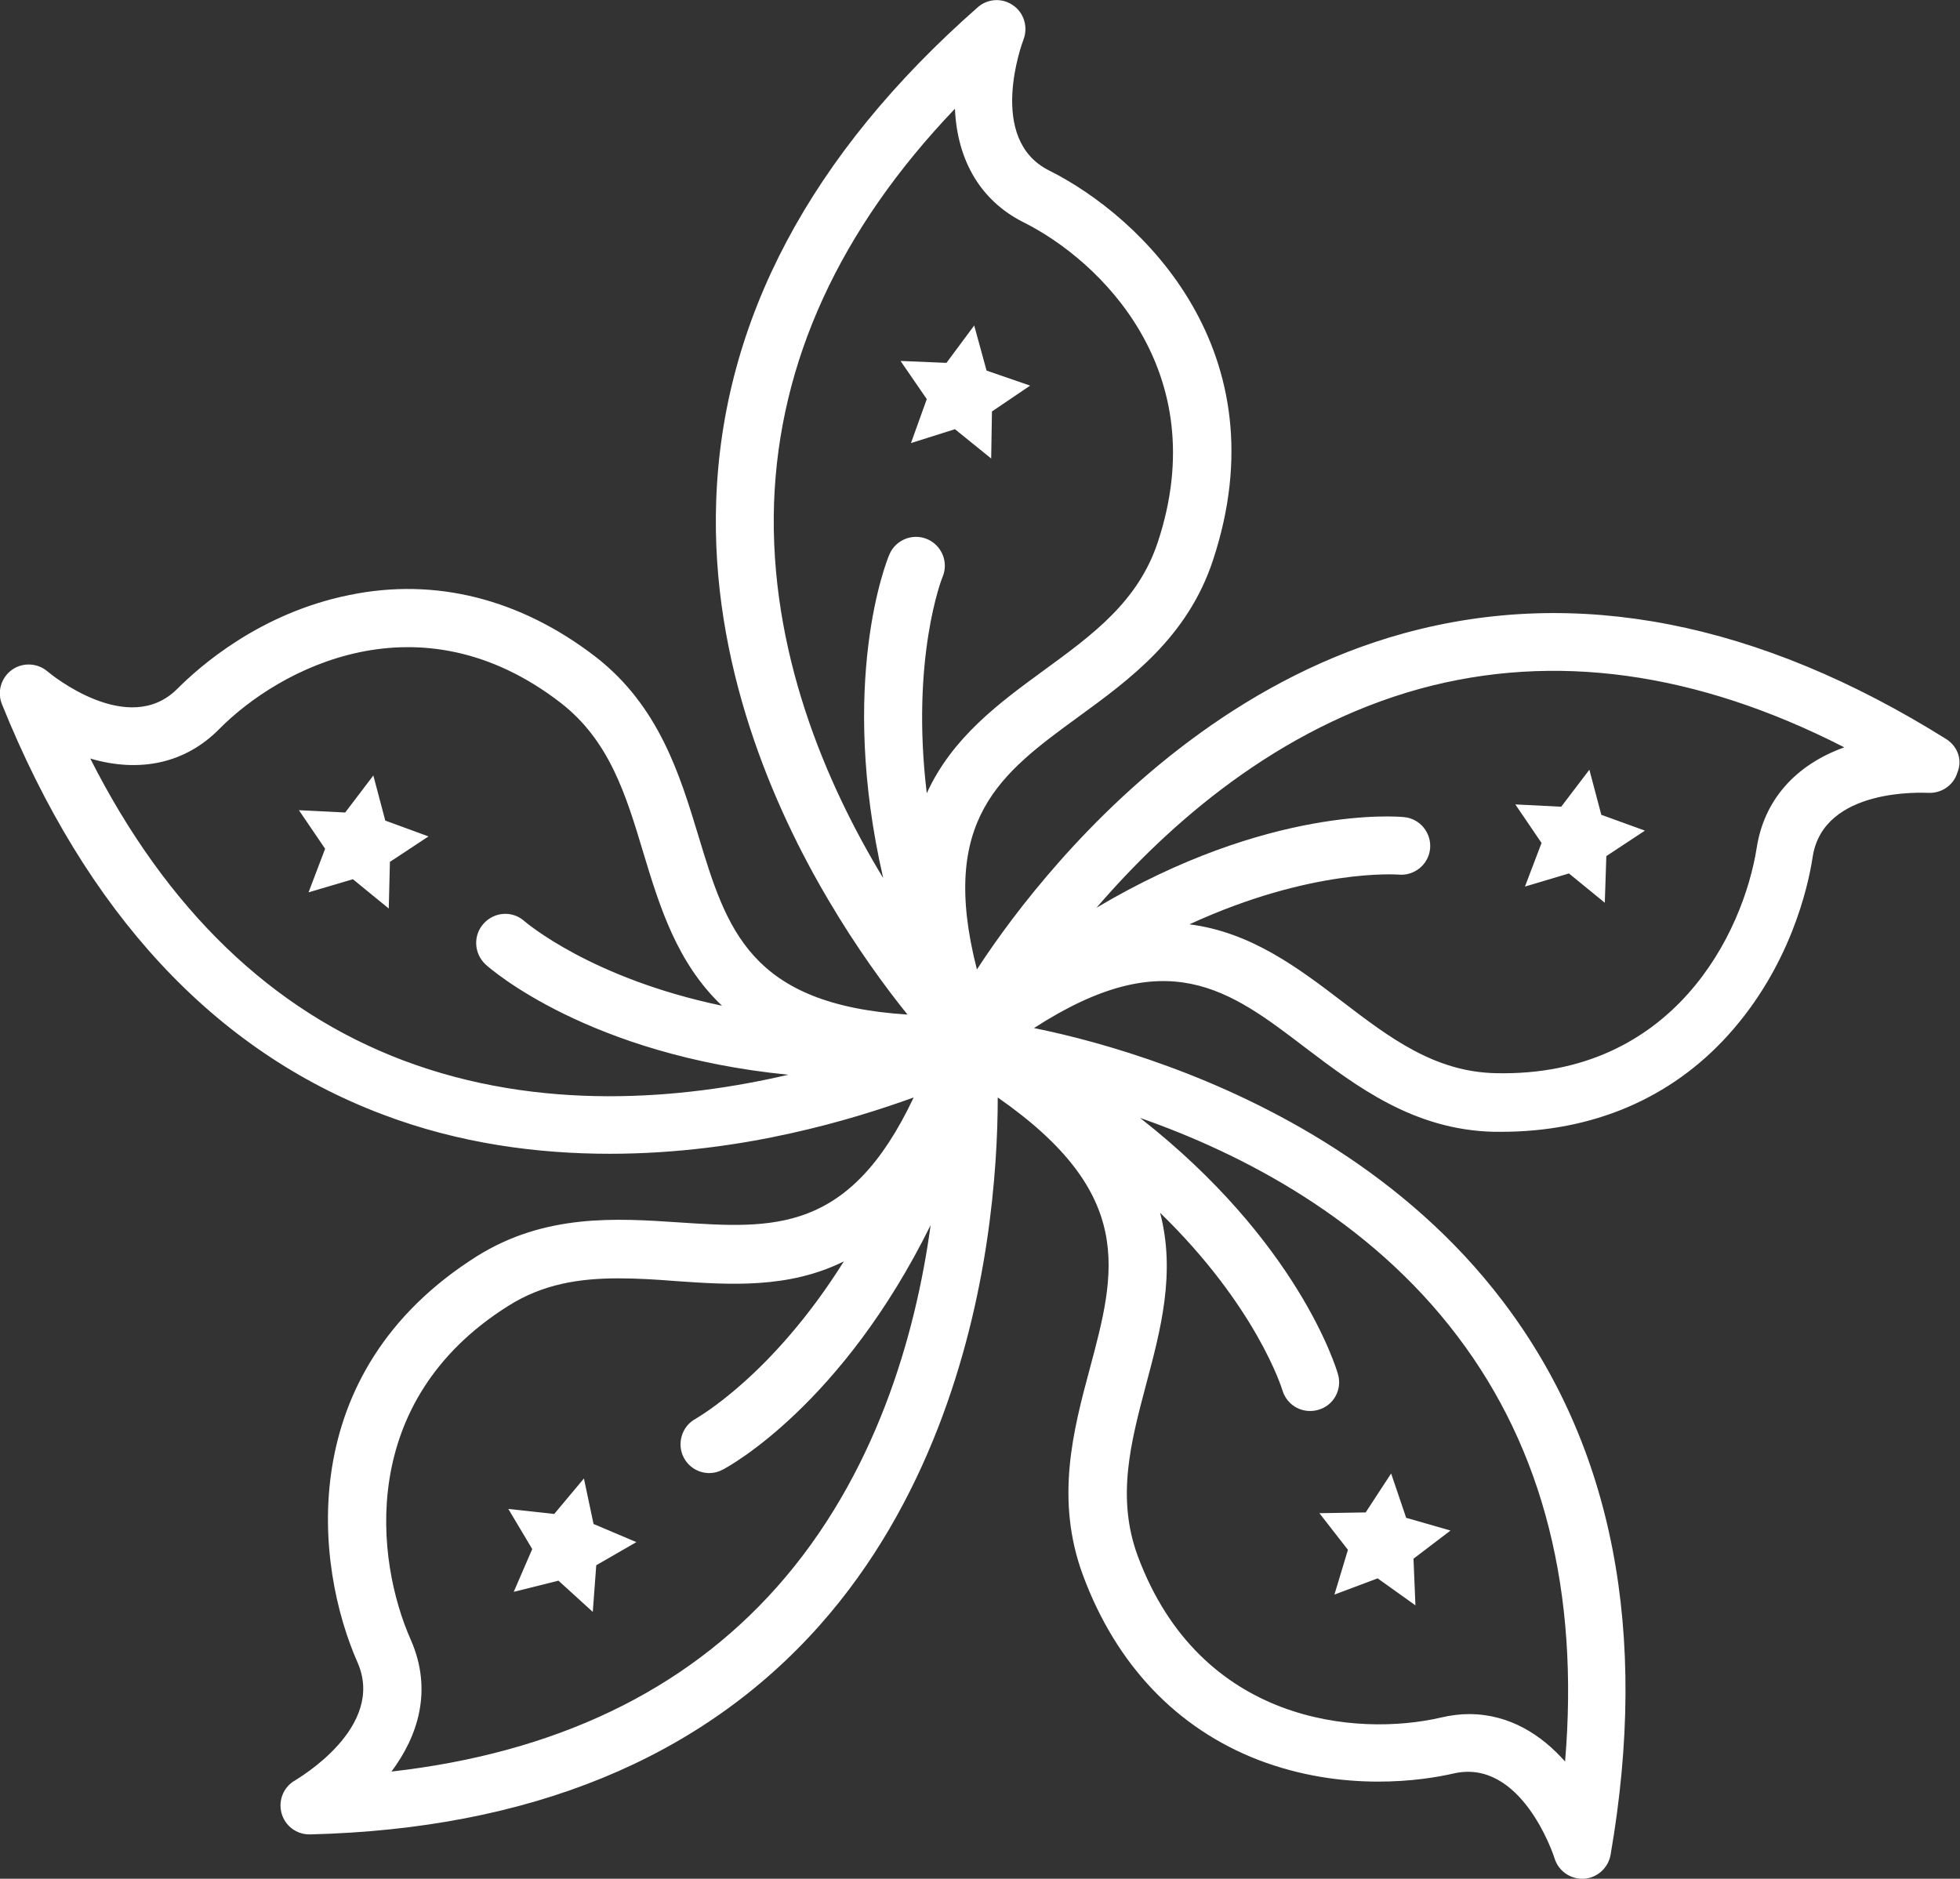 <?xml version="1.0" encoding="utf-8"?>
<!-- Generator: Adobe Illustrator 22.0.0, SVG Export Plug-In . SVG Version: 6.00 Build 0)  -->
<svg version="1.1" xmlns="http://www.w3.org/2000/svg" xmlns:xlink="http://www.w3.org/1999/xlink" x="0px" y="0px"
	 viewBox="0 0 508.2 487.2" style="enable-background:new 0 0 508.2 487.2;" xml:space="preserve">
<rect x="0" y="0" width="508.2" height="487.2" fill="#333333" stroke="none"/>
<style type="text/css">
	.st0{fill:#FFFFFF;}
</style>
<g id="Guides_For_Artboard">
</g>
<g id="Layer_2">
	<g>
		<polygon class="st0" points="236.2,114.9 247.6,111.3 257,118.9 257.2,106.7 267.1,100 255.8,96.1 252.6,84.4 245.4,94.1 
			233.5,93.6 240.3,103.5 		"/>
		<path class="st0" d="M504.7,191.7c-48.7-30.5-96-39.7-140.6-27.5c-40.5,11.1-70.9,38.3-89.3,59.1c-9.3,10.5-16.5,20.4-21.5,28.1
			c-10-39,6.3-50.9,26.3-65.5c13.3-9.7,28.3-20.6,34.9-40.6c17.9-54.1-18.3-89-42.5-101.1c-16.2-8.1-7-33-6.6-34
			c1.2-3.2,0.1-6.9-2.7-8.8c-2.8-2-6.6-1.8-9.2,0.5C210.2,40,187.3,83,185.7,129.9c-1.5,42.3,15,79.7,29.1,103.5
			c7.3,12.4,14.7,22.5,20.5,29.7c-40.9-2.6-46.9-22.2-54.2-46.3c-4.8-15.8-10.2-33.7-26.7-46.5c-19.5-15-41.5-20.6-63.8-16
			c-23.3,4.7-38.9,18.6-44.6,24.3c-12.7,12.8-32.9-3.8-33.7-4.5c-2.6-2.2-6.4-2.4-9.2-0.4c-2.8,2-3.9,5.7-2.6,8.9
			c21.8,54.1,55,89.9,98.7,106.4c20,7.6,40.3,10.2,58.9,10.2c17.7,0,33.9-2.4,46.9-5.3c12.7-2.8,23.6-6.3,31.9-9.3
			c-16.7,35.4-36.5,34-60.8,32.4c-16.3-1.1-34.8-2.3-52.5,8.8c-47.8,30.2-41.9,80.4-30.9,105.3c7.4,16.8-15.3,30-16.2,30.6
			c-3,1.7-4.4,5.2-3.5,8.5c0.9,3.3,3.9,5.5,7.2,5.5c0.1,0,0.1,0,0.2,0c57-1.4,101.5-19.7,132.2-54.3c28.1-31.7,39-71.3,43.2-99
			c2.3-15.2,2.9-28.4,2.9-37.8c35.9,25,30.6,45.2,23.9,70.2c-4.3,16-9.1,34-1.8,53.7c8.6,23.2,24.3,39.7,45.5,47.9
			c22.2,8.5,42.8,5.3,50.6,3.5c17.5-4,25.9,21,26.2,22.1c1,3.1,3.9,5.2,7.1,5.2c0.2,0,0.3,0,0.5,0c3.4-0.2,6.3-2.8,6.9-6.2
			c10-57.7,0.6-106-27.9-143.5c-25.3-33.4-61.2-51.6-86.9-61c-13.6-5-25.8-8.1-34.7-9.9c34.5-22.3,50.6-10,70.5,5.2
			c13.1,9.9,27.9,21.2,48.7,21.7c0.7,0,1.3,0,2,0c23.6,0,43.9-8.6,58.8-25.1c16-17.7,20.7-38.2,21.9-46.2
			c2.8-18.1,28.8-16.6,29.9-16.6c3.4,0.2,6.6-1.9,7.6-5.2C508.9,197.1,507.6,193.6,504.7,191.7z M200.7,130.4
			c1.3-36.6,17-70.9,46.9-102.2c0.6,13.6,6.8,23.9,17.7,29.4c19.9,9.9,49.6,38.6,34.9,83c-5.1,15.4-16.9,24-29.5,33.2
			c-11.5,8.4-23.8,17.4-30.4,31.9c-4.2-34.9,3.9-55.7,4.1-56.1c1.6-3.8-0.2-8.2-4-9.8c-3.8-1.6-8.2,0.2-9.8,4
			c-0.7,1.6-13.3,33-1.6,83.9C214.2,203.3,199.4,168.9,200.7,130.4z M104.6,275c-34.2-12.9-61.4-39.2-81.2-78.3
			c12.9,3.8,24.7,1.2,33.4-7.6c15.6-15.8,51.9-35.1,88.5-6.9c12.7,9.8,17,23.9,21.5,38.9c4.2,13.9,8.7,28.6,20.4,39.7
			c-34-7.1-50.8-21.6-51.2-21.9c-3.1-2.8-7.8-2.5-10.6,0.6c-2.8,3.1-2.5,7.8,0.5,10.6c1.3,1.2,26.8,23.5,78.5,28.6
			C177,285.1,140.1,288.4,104.6,275z M201.4,411.6c-24,27-57.5,43-99.9,47.8c6.8-9.1,10.8-21,5-34.2c-9.1-20.5-14-61.8,25.2-86.5
			c9.1-5.8,18.7-7.2,28.7-7.2c4.8,0,9.7,0.3,14.7,0.7c14.2,1,29.4,2,43.7-5.1c-18.6,29.7-38,40.5-38.4,40.8c-3.6,1.9-5,6.5-3.1,10.1
			c1.3,2.5,3.9,4,6.6,4c1.2,0,2.4-0.3,3.5-0.9c1.6-0.8,30.9-16.8,53.9-63.4C237.4,346.3,227,382.8,201.4,411.6z M377.9,346.5
			c22.3,29.4,31.6,66.4,27.9,110.3c-6.1-6.9-14.4-12.3-24.9-12.3c-2.3,0-4.8,0.3-7.3,0.9c-21.6,5-62.4,1.7-78.6-41.9
			c-5.6-15.2-1.8-29.5,2.2-44.6c3.7-13.9,7.7-28.8,3.6-44.4c25,24.3,31.6,45.6,31.7,46c1,3.3,3.9,5.4,7.2,5.4c0.7,0,1.4-0.1,2.1-0.3
			c4-1.1,6.3-5.3,5.1-9.3c-0.5-1.7-10.3-34.3-51.3-66.4C322.2,299.2,355,316.2,377.9,346.5z M455.5,219.8
			c-3.5,22.2-21.6,59.5-67.6,58.5c-15.9-0.3-27.6-9.2-39.9-18.6c-11.4-8.7-23.7-18-39.6-20c31.7-14.6,53.8-12.9,54.2-12.9
			c4.1,0.4,7.8-2.6,8.2-6.7c0.4-4.1-2.6-7.8-6.7-8.2c-1.8-0.2-35.2-3-79.8,23.5c18.7-21.7,46.9-46.6,83.9-56.8
			c34.8-9.5,71.7-4.4,110,15.2C465.4,198.4,457.4,207.6,455.5,219.8z"/>
		<polygon class="st0" points="399.7,218.6 395.4,229.9 406.8,226.5 416.1,234.1 416.5,222 426.5,215.4 415.2,211.3 412.1,199.6 
			404.8,209.2 392.9,208.6 		"/>
		<polygon class="st0" points="349.5,401.9 346,413.5 357.2,409.3 367,416.3 366.5,404.2 376.1,396.9 364.6,393.6 360.7,382.1 
			354.1,392.2 342.1,392.4 		"/>
		<polygon class="st0" points="151.4,383.4 143.7,392.6 131.8,391.3 138,401.7 133.2,412.8 144.8,409.9 153.7,418 154.6,405.9 
			165,399.9 153.9,395.2 		"/>
		<polygon class="st0" points="96.8,201.1 89.5,210.7 77.5,210.1 84.3,220.1 80,231.4 91.5,228 100.8,235.6 101.1,223.5 
			111.1,216.9 99.9,212.8 		"/>
	</g>
</g>
</svg>
